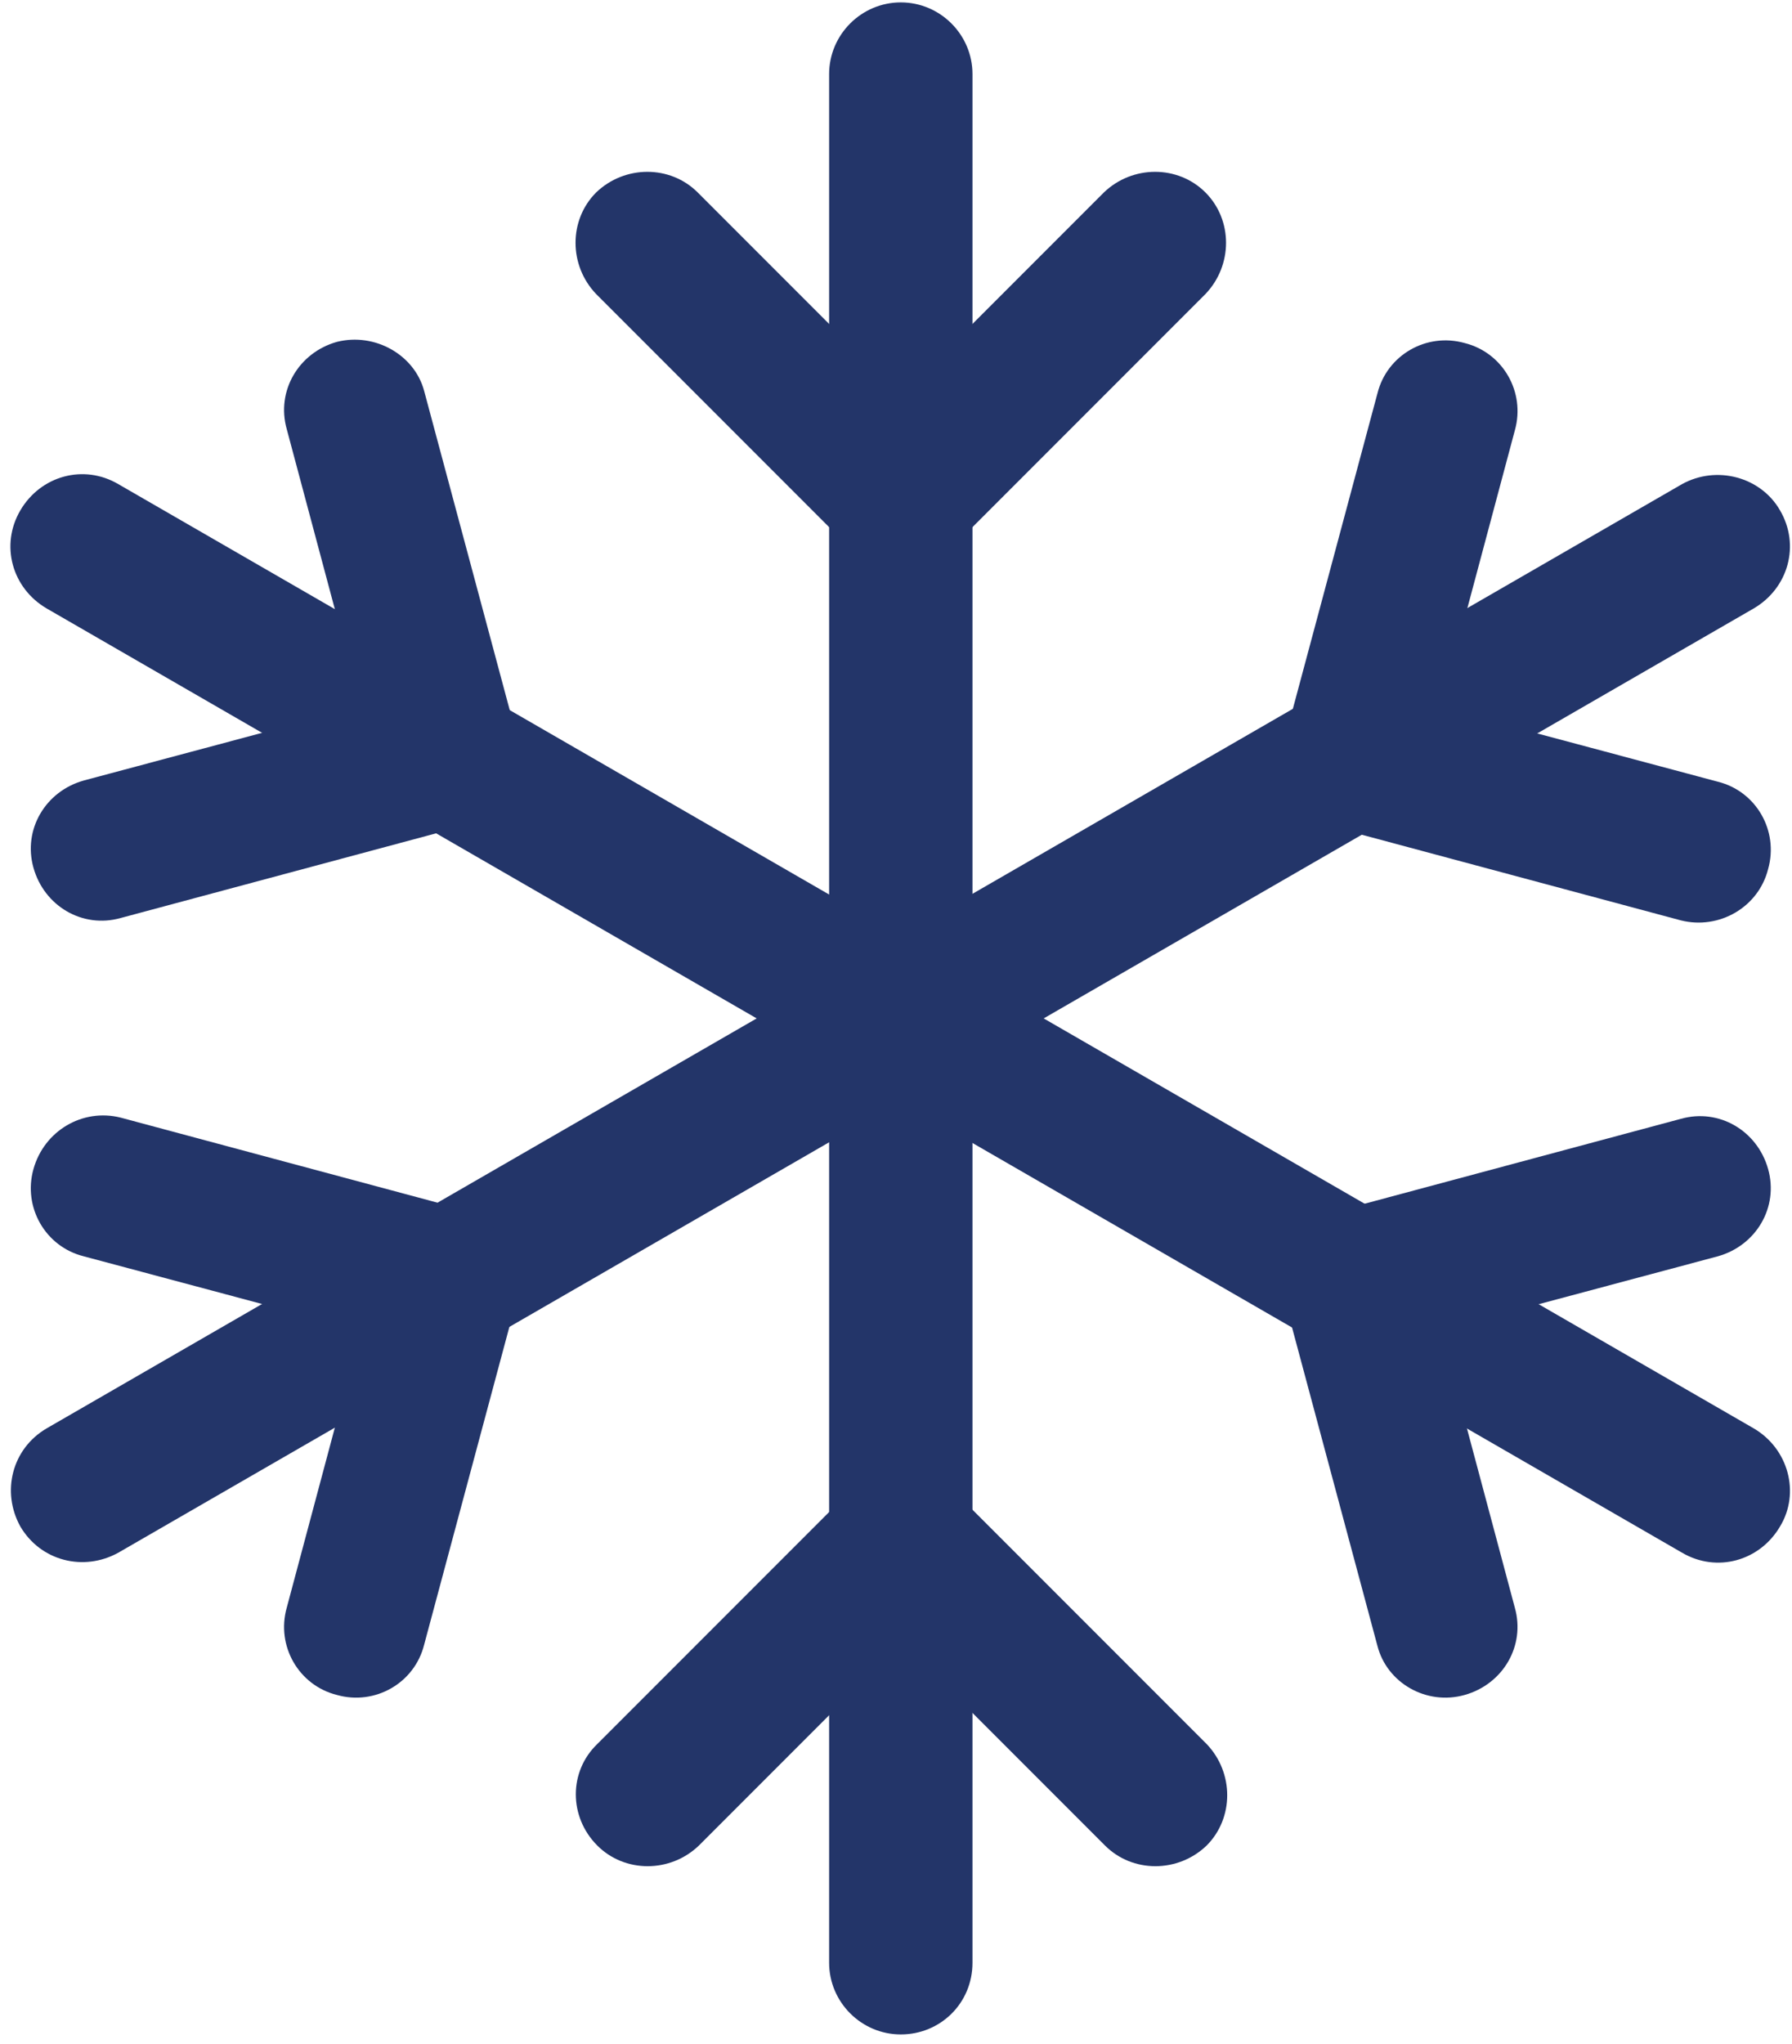 <?xml version="1.0" encoding="UTF-8"?> <svg xmlns="http://www.w3.org/2000/svg" width="150" height="171" viewBox="0 0 150 171" fill="none"><path d="M81.402 164.2V6.2C81.402 2.9 78.702 0.2 75.402 0.2C72.102 0.2 69.402 2.9 69.402 6.2V164.2C69.402 167.5 72.102 170.2 75.402 170.2C78.702 170.2 81.402 167.6 81.402 164.2Z" fill="#233569"></path><path d="M100.901 16.1C98.601 13.8 94.801 13.8 92.401 16.1L75.401 33.1L58.401 16.1C56.101 13.8 52.301 13.8 49.901 16.1C47.601 18.4 47.601 22.2 49.901 24.6L70.901 45.6C72.101 46.8 73.801 47.4 75.401 47.3C77.001 47.4 78.601 46.8 79.901 45.6L100.901 24.6C103.201 22.2 103.201 18.4 100.901 16.1Z" fill="#233569"></path><path d="M49.999 154.4C52.299 156.7 56.099 156.7 58.499 154.4L75.499 137.4L92.499 154.4C94.799 156.7 98.599 156.7 100.999 154.4C103.299 152.1 103.299 148.3 100.999 145.9L79.999 124.9C78.799 123.7 77.099 123.1 75.499 123.2C73.899 123.1 72.299 123.7 70.999 124.9L49.999 145.9C47.599 148.2 47.599 152 49.999 154.4Z" fill="#233569"></path><path d="M146.801 119.5L9.901 40.5C7.001 38.8 3.401 39.8 1.701 42.7C0.001 45.6 1.001 49.2 3.901 50.9L140.801 129.9C143.701 131.6 147.301 130.6 149.001 127.7C150.701 124.9 149.701 121.2 146.801 119.5Z" fill="#233569"></path><path d="M28.202 28.6C25.002 29.5 23.102 32.7 24.002 35.9L30.202 59.1L7.002 65.3C3.802 66.2 1.902 69.4 2.802 72.6C3.702 75.8 6.902 77.7 10.102 76.8L38.802 69.1C40.502 68.7 41.802 67.5 42.502 66.1C43.402 64.7 43.702 63 43.202 61.4L35.502 32.7C34.702 29.7 31.402 27.8 28.202 28.6Z" fill="#233569"></path><path d="M122.6 141.8C125.8 140.9 127.7 137.7 126.8 134.5L120.6 111.3L143.8 105.1C147 104.2 148.9 101 148 97.8C147.1 94.6 143.9 92.7 140.7 93.6L112 101.3C110.3 101.7 109 102.9 108.3 104.3C107.4 105.7 107.1 107.4 107.6 109L115.3 137.7C116.1 140.8 119.4 142.7 122.6 141.8Z" fill="#233569"></path><path d="M140.799 40.5L3.899 119.5C0.999 121.2 0.099 124.8 1.699 127.7C3.399 130.6 6.999 131.5 9.899 129.9L146.799 50.9C149.699 49.2 150.699 45.6 148.999 42.7C147.399 39.9 143.699 38.9 140.799 40.5Z" fill="#233569"></path><path d="M2.802 97.8C1.902 101 3.802 104.3 7.002 105.1L30.202 111.3L24.002 134.5C23.102 137.7 25.002 141 28.202 141.8C31.402 142.7 34.702 140.8 35.502 137.6L43.202 108.9C43.602 107.2 43.302 105.5 42.502 104.2C41.702 102.8 40.402 101.7 38.802 101.2L10.102 93.5C6.902 92.7 3.702 94.6 2.802 97.8Z" fill="#233569"></path><path d="M148.002 72.7C148.902 69.5 147.002 66.2 143.802 65.4L120.602 59.2L126.802 36C127.702 32.8 125.802 29.5 122.602 28.7C119.402 27.8 116.102 29.7 115.302 32.9L107.602 61.6C107.202 63.3 107.502 65 108.302 66.3C109.102 67.7 110.402 68.8 112.002 69.3L140.702 77C143.902 77.8 147.202 75.9 148.002 72.7Z" fill="#233569"></path></svg> 